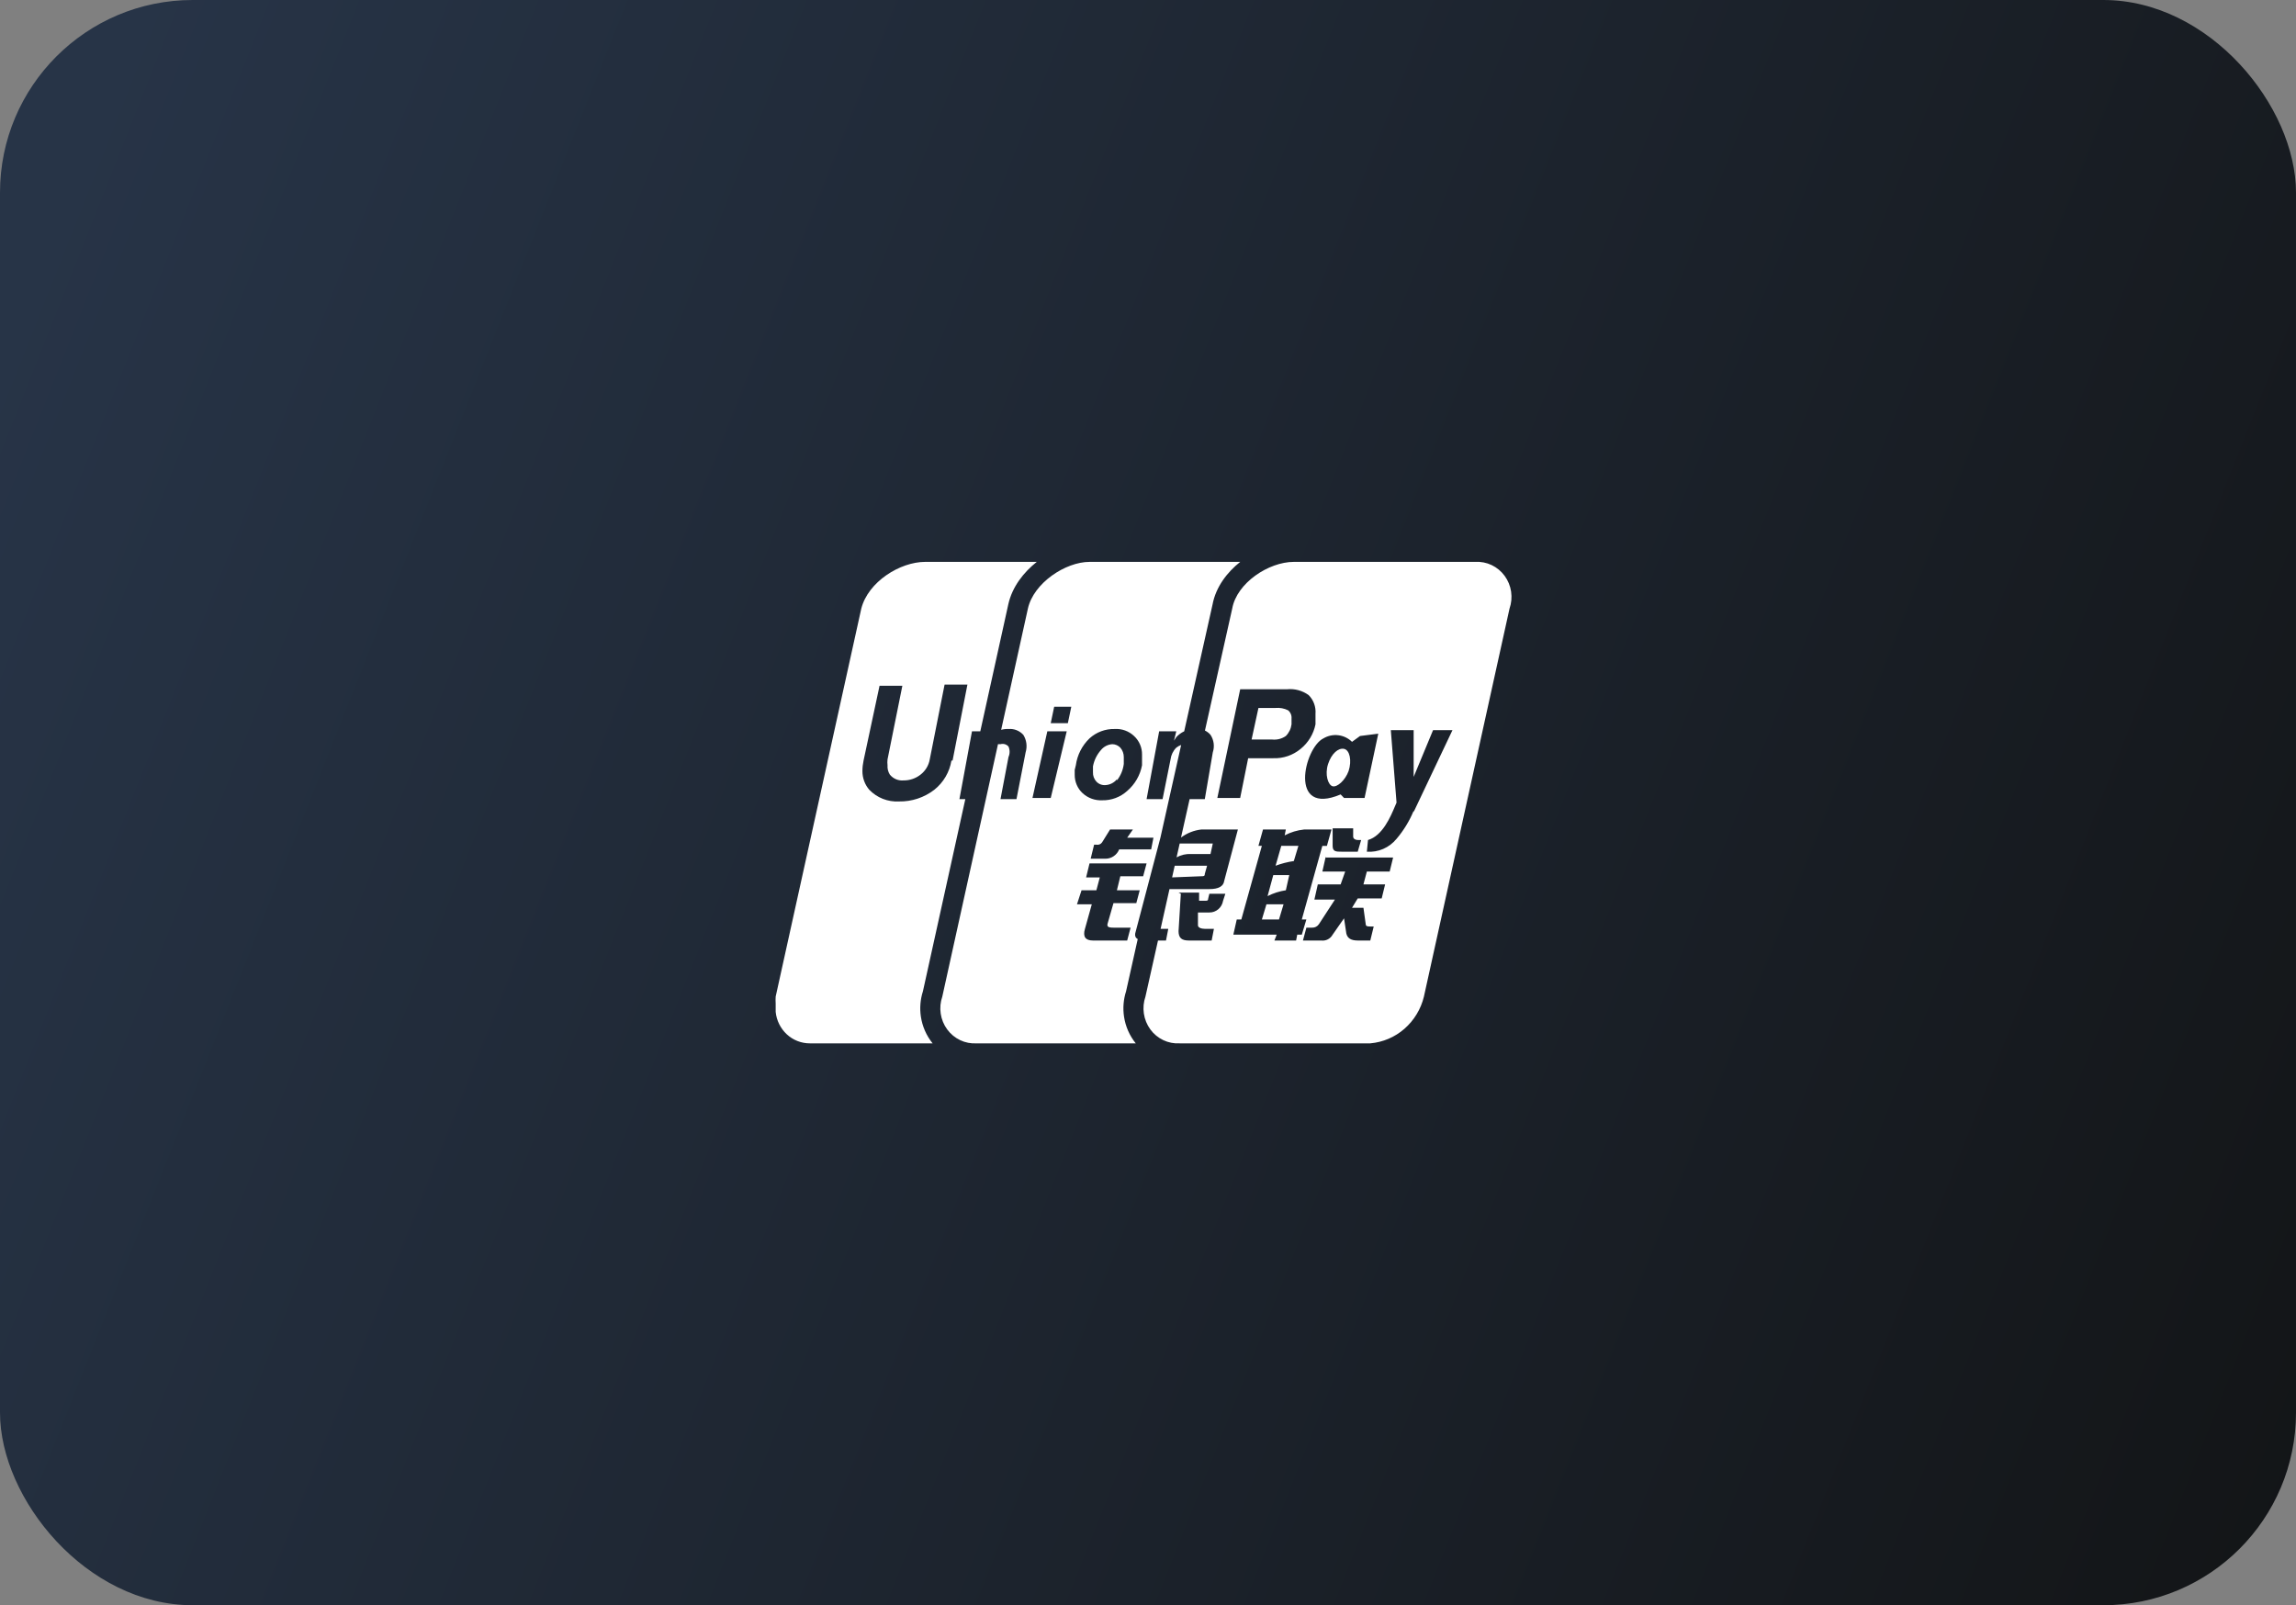 <?xml version="1.0" encoding="UTF-8"?> <svg xmlns="http://www.w3.org/2000/svg" width="286" height="200" viewBox="0 0 286 200" fill="none"><rect x="0" y="0" width="286" height="200" fill="#808080" stroke="none"/><rect width="286" height="200" rx="24" fill="url(#paint0_linear_6901_19275)"></rect><path fill-rule="evenodd" clip-rule="evenodd" d="M161.164 70.007H183.767C184.471 69.966 185.174 70.103 185.81 70.406C186.447 70.71 187.004 71.17 187.426 71.748C187.847 72.324 188.125 72.998 188.23 73.71C188.336 74.422 188.267 75.153 188.032 75.831L177.37 124.169C176.994 125.725 176.146 127.126 174.942 128.18C173.753 129.221 172.263 129.855 170.689 129.993H146.947C146.244 130.034 145.541 129.897 144.905 129.594C144.263 129.288 143.708 128.828 143.289 128.254C142.867 127.672 142.591 126.997 142.485 126.286C142.38 125.575 142.447 124.849 142.682 124.17L144.245 117.181H145.241L145.526 115.725H144.57L145.676 110.775H150.644C151.781 110.775 152.397 110.435 152.492 109.755L154.197 103.349H149.65C148.73 103.451 147.854 103.797 147.112 104.351L148.184 99.564H150.076L151.071 93.739C151.191 93.377 151.228 92.993 151.179 92.615C151.13 92.237 150.996 91.875 150.787 91.556C150.596 91.332 150.359 91.15 150.094 91.021L153.489 75.831C154.057 72.627 158.037 70.006 161.165 70.006L161.164 70.007ZM147.509 91.116L151.036 75.334C151.452 73.101 152.884 71.279 154.486 70.007H135.716C132.73 70.007 128.75 72.627 128.039 75.831L124.709 90.929C125.006 90.849 125.314 90.815 125.621 90.829C125.963 90.799 126.308 90.849 126.627 90.975C126.947 91.1 127.236 91.3 127.47 91.556C127.671 91.879 127.8 92.241 127.849 92.617C127.898 92.994 127.866 93.377 127.755 93.74L126.617 99.564H124.627L125.622 94.323C125.713 94.116 125.76 93.893 125.76 93.667C125.76 93.441 125.713 93.218 125.622 93.011C125.501 92.874 125.343 92.774 125.167 92.722C124.991 92.671 124.804 92.67 124.627 92.72C124.523 92.71 124.419 92.709 124.315 92.716L117.377 124.169C117.141 124.85 117.073 125.577 117.179 126.29C117.285 127.003 117.561 127.678 117.984 128.253C118.406 128.83 118.961 129.29 119.599 129.594C120.237 129.898 120.939 130.035 121.641 129.994H141.475C140.698 129.032 140.193 127.879 140.012 126.656C139.855 125.598 139.944 124.518 140.271 123.5L141.721 117.005C141.457 116.861 141.351 116.629 141.404 116.308L144.546 104.37L147.129 92.819C146.908 92.894 146.702 93.009 146.521 93.156C146.129 93.549 145.878 94.062 145.81 94.614L144.815 99.564H142.825L144.389 91.119H146.521L146.237 92.284L146.521 91.846C146.801 91.539 147.136 91.291 147.509 91.116ZM122.109 91.119H121.074L119.511 99.564H120.245L114.965 123.504C114.639 124.521 114.55 125.6 114.707 126.656C114.888 127.879 115.393 129.032 116.17 129.994H100.887C99.822 129.998 98.794 129.597 98.012 128.873C97.22 128.138 96.725 127.138 96.622 126.063V125.043C96.602 124.752 96.602 124.46 96.622 124.169L107.285 75.831C108.137 72.483 112.117 70.006 115.246 70.006H129.145C127.54 71.278 126.089 73.086 125.6 75.29L122.109 91.119ZM146.56 106.821L146.925 105.189L146.947 105.096H151.07L150.786 106.406H148.37C147.739 106.371 147.112 106.515 146.56 106.821ZM146.002 109.316L146.327 107.863H150.36L150.075 108.881C150.075 109.173 149.934 109.173 149.65 109.173L146.002 109.316ZM136.57 105.241H136.286L135.859 106.989H137.707C138.072 106.989 138.429 106.879 138.732 106.671C139.036 106.464 139.272 106.169 139.414 105.824H143.394L143.679 104.369H140.409L141.119 103.349H138.276L137.281 104.951C137.204 105.064 137.096 105.152 136.969 105.204C136.843 105.256 136.704 105.268 136.57 105.241ZM142.825 107.571H135.717L135.291 109.319H136.996L136.57 110.92H134.721L134.154 112.668H136L135.147 115.725C134.862 116.695 135.195 117.181 136.142 117.181H140.407L140.832 115.579H138.701C137.99 115.579 137.849 115.434 137.99 114.996L138.701 112.521H141.545L141.97 110.92H139.127L139.554 109.173H142.397L142.824 107.573L142.825 107.571ZM149.365 111.211H146.806L147.09 111.358L146.805 116.016C146.805 116.89 147.232 117.181 148.085 117.181H150.929L151.212 115.725H150.075C149.65 115.725 149.222 115.579 149.222 115.288V113.688H150.644C151.051 113.693 151.447 113.549 151.76 113.281C152.072 113.015 152.282 112.641 152.35 112.231L152.634 111.356H150.644L150.501 111.939C150.501 112.23 150.36 112.23 150.076 112.23H149.364L149.365 111.211ZM116.382 98.399C117.521 97.493 118.281 96.195 118.515 94.759H118.657L120.506 85.295H117.662L115.815 94.614C115.684 95.364 115.278 96.038 114.677 96.506C114.071 96.987 113.318 97.244 112.545 97.234C112.224 97.263 111.9 97.212 111.604 97.085C111.305 96.957 111.043 96.759 110.839 96.506C110.623 96.158 110.523 95.75 110.555 95.341C110.525 95.1 110.525 94.855 110.555 94.614L112.402 85.441H109.56L107.569 94.759C107.476 95.189 107.428 95.628 107.426 96.069C107.422 96.926 107.726 97.756 108.28 98.399C108.758 98.893 109.336 99.28 109.976 99.532C110.614 99.782 111.295 99.892 111.976 99.855C113.568 99.885 115.122 99.372 116.382 98.399ZM132.875 91.119H130.459L128.61 99.419H130.885L132.875 91.119ZM133.444 88.061H131.311L130.885 90.099H133.017L133.444 88.061ZM134.12 97.781C134.291 98.184 134.545 98.544 134.865 98.835C135.523 99.435 136.392 99.75 137.282 99.71C138.436 99.738 139.556 99.32 140.41 98.544C141.373 97.718 142.025 96.588 142.257 95.341V94.614C142.267 94.419 142.267 94.225 142.257 94.031C142.265 93.593 142.18 93.156 142.007 92.756C141.837 92.356 141.583 91.996 141.262 91.701C140.94 91.397 140.558 91.162 140.141 91.011C139.727 90.862 139.286 90.799 138.846 90.828C137.693 90.799 136.573 91.216 135.719 91.993C134.789 92.885 134.188 94.065 134.012 95.341L133.87 95.924C133.86 96.118 133.86 96.311 133.87 96.506C133.864 96.944 133.949 97.38 134.12 97.781ZM139.982 95.195C139.889 95.939 139.594 96.644 139.13 97.234V97.089C138.955 97.304 138.737 97.479 138.492 97.604C138.249 97.729 137.981 97.801 137.709 97.816C137.498 97.835 137.286 97.805 137.089 97.729C136.892 97.653 136.715 97.533 136.571 97.379C136.427 97.223 136.314 97.04 136.241 96.84C136.168 96.64 136.135 96.428 136.145 96.215C136.134 96.069 136.134 95.923 136.145 95.778V95.486C136.287 94.726 136.632 94.021 137.14 93.449C137.314 93.234 137.531 93.059 137.777 92.933C138.021 92.808 138.289 92.735 138.561 92.72C138.936 92.726 139.294 92.882 139.556 93.157C139.834 93.479 139.985 93.894 139.984 94.323C139.991 94.468 139.991 94.614 139.984 94.76V95.196L139.982 95.195ZM160.17 103.349H157.325L156.757 105.386H157.182L154.625 114.561H154.056L153.63 116.454H159.031L158.747 117.183H161.447L161.59 116.454H162.159L162.727 114.561H162.159L164.717 105.389H165.286L165.855 103.351H162.442C161.6 103.438 160.78 103.684 160.026 104.079L160.169 103.35L160.17 103.349ZM158.891 107.863L159.601 105.388H161.734L161.165 107.28C160.39 107.393 159.629 107.589 158.891 107.863ZM157.895 111.648L158.606 109.028H160.596L160.171 110.92C159.379 111.04 158.61 111.286 157.895 111.648ZM159.886 112.668L159.317 114.56H157.185L157.754 112.668H159.886ZM168.557 103.204H165.999V105.388C165.999 106.115 166.425 106.115 167.136 106.115H169.125L169.551 104.659H169.125C168.84 104.659 168.556 104.514 168.556 104.223L168.557 103.204ZM173.532 106.844H165.145V106.698L164.72 108.59H167.562L166.994 110.193H164.15L163.725 112.085H166.282L164.292 115.143C164.2 115.283 164.073 115.396 163.923 115.473C163.774 115.55 163.608 115.587 163.44 115.58H162.729L162.302 117.18H164.577C164.857 117.218 165.144 117.169 165.396 117.039C165.651 116.908 165.861 116.704 165.999 116.453L167.42 114.415L167.705 116.308C167.846 116.89 168.274 117.181 169.126 117.181H170.69L171.116 115.434H170.69C170.406 115.434 170.121 115.434 170.121 115.143L169.837 113.105H168.412L169.124 111.939H172.109L172.535 110.193H169.835L170.26 108.59H173.104L173.532 106.844ZM160.312 85.877H154.484L151.637 99.418H154.481L155.476 94.468H158.604C159.841 94.515 161.054 94.101 162.016 93.302C162.97 92.53 163.623 91.448 163.864 90.245V88.935C163.898 88.507 163.84 88.076 163.692 87.672C163.546 87.271 163.314 86.907 163.011 86.605C162.231 86.038 161.269 85.779 160.31 85.877H160.312ZM158.462 92.138H155.904L156.757 88.207H158.89C159.427 88.157 159.967 88.257 160.452 88.499C160.601 88.621 160.717 88.778 160.791 88.956C160.865 89.133 160.895 89.326 160.879 89.517V90.245C160.81 90.796 160.561 91.308 160.169 91.701C159.671 92.048 159.065 92.204 158.462 92.139V92.138ZM173.959 104.514C174.847 103.468 175.567 102.289 176.091 101.02V101.165L180.925 90.974H178.507L176.091 96.797V90.972H173.247L173.959 100L173.796 100.381C173.205 101.785 172.217 104.129 170.405 104.659L170.262 106.115C170.959 106.167 171.658 106.048 172.299 105.77C172.941 105.493 173.511 105.061 173.959 104.514ZM168.414 92.429L169.409 91.701L171.684 91.41L169.977 99.418H167.419L166.994 98.98C160.454 101.748 162.444 93.157 164.86 91.993C165.417 91.662 166.068 91.525 166.711 91.605C167.355 91.684 167.953 91.973 168.414 92.429ZM165.997 97.963C166.566 98.108 167.561 97.234 167.987 96.069C168.414 94.759 168.13 93.449 167.419 93.302C166.709 93.157 165.856 93.885 165.429 95.196C165.002 96.506 165.429 97.816 165.997 97.963Z" fill="white"></path><defs><linearGradient id="paint0_linear_6901_19275" x1="11.948" y1="12.5" x2="310.529" y2="130.967" gradientUnits="userSpaceOnUse"><stop stop-color="#273447"></stop><stop offset="1" stop-color="#131517"></stop></linearGradient></defs></svg> 